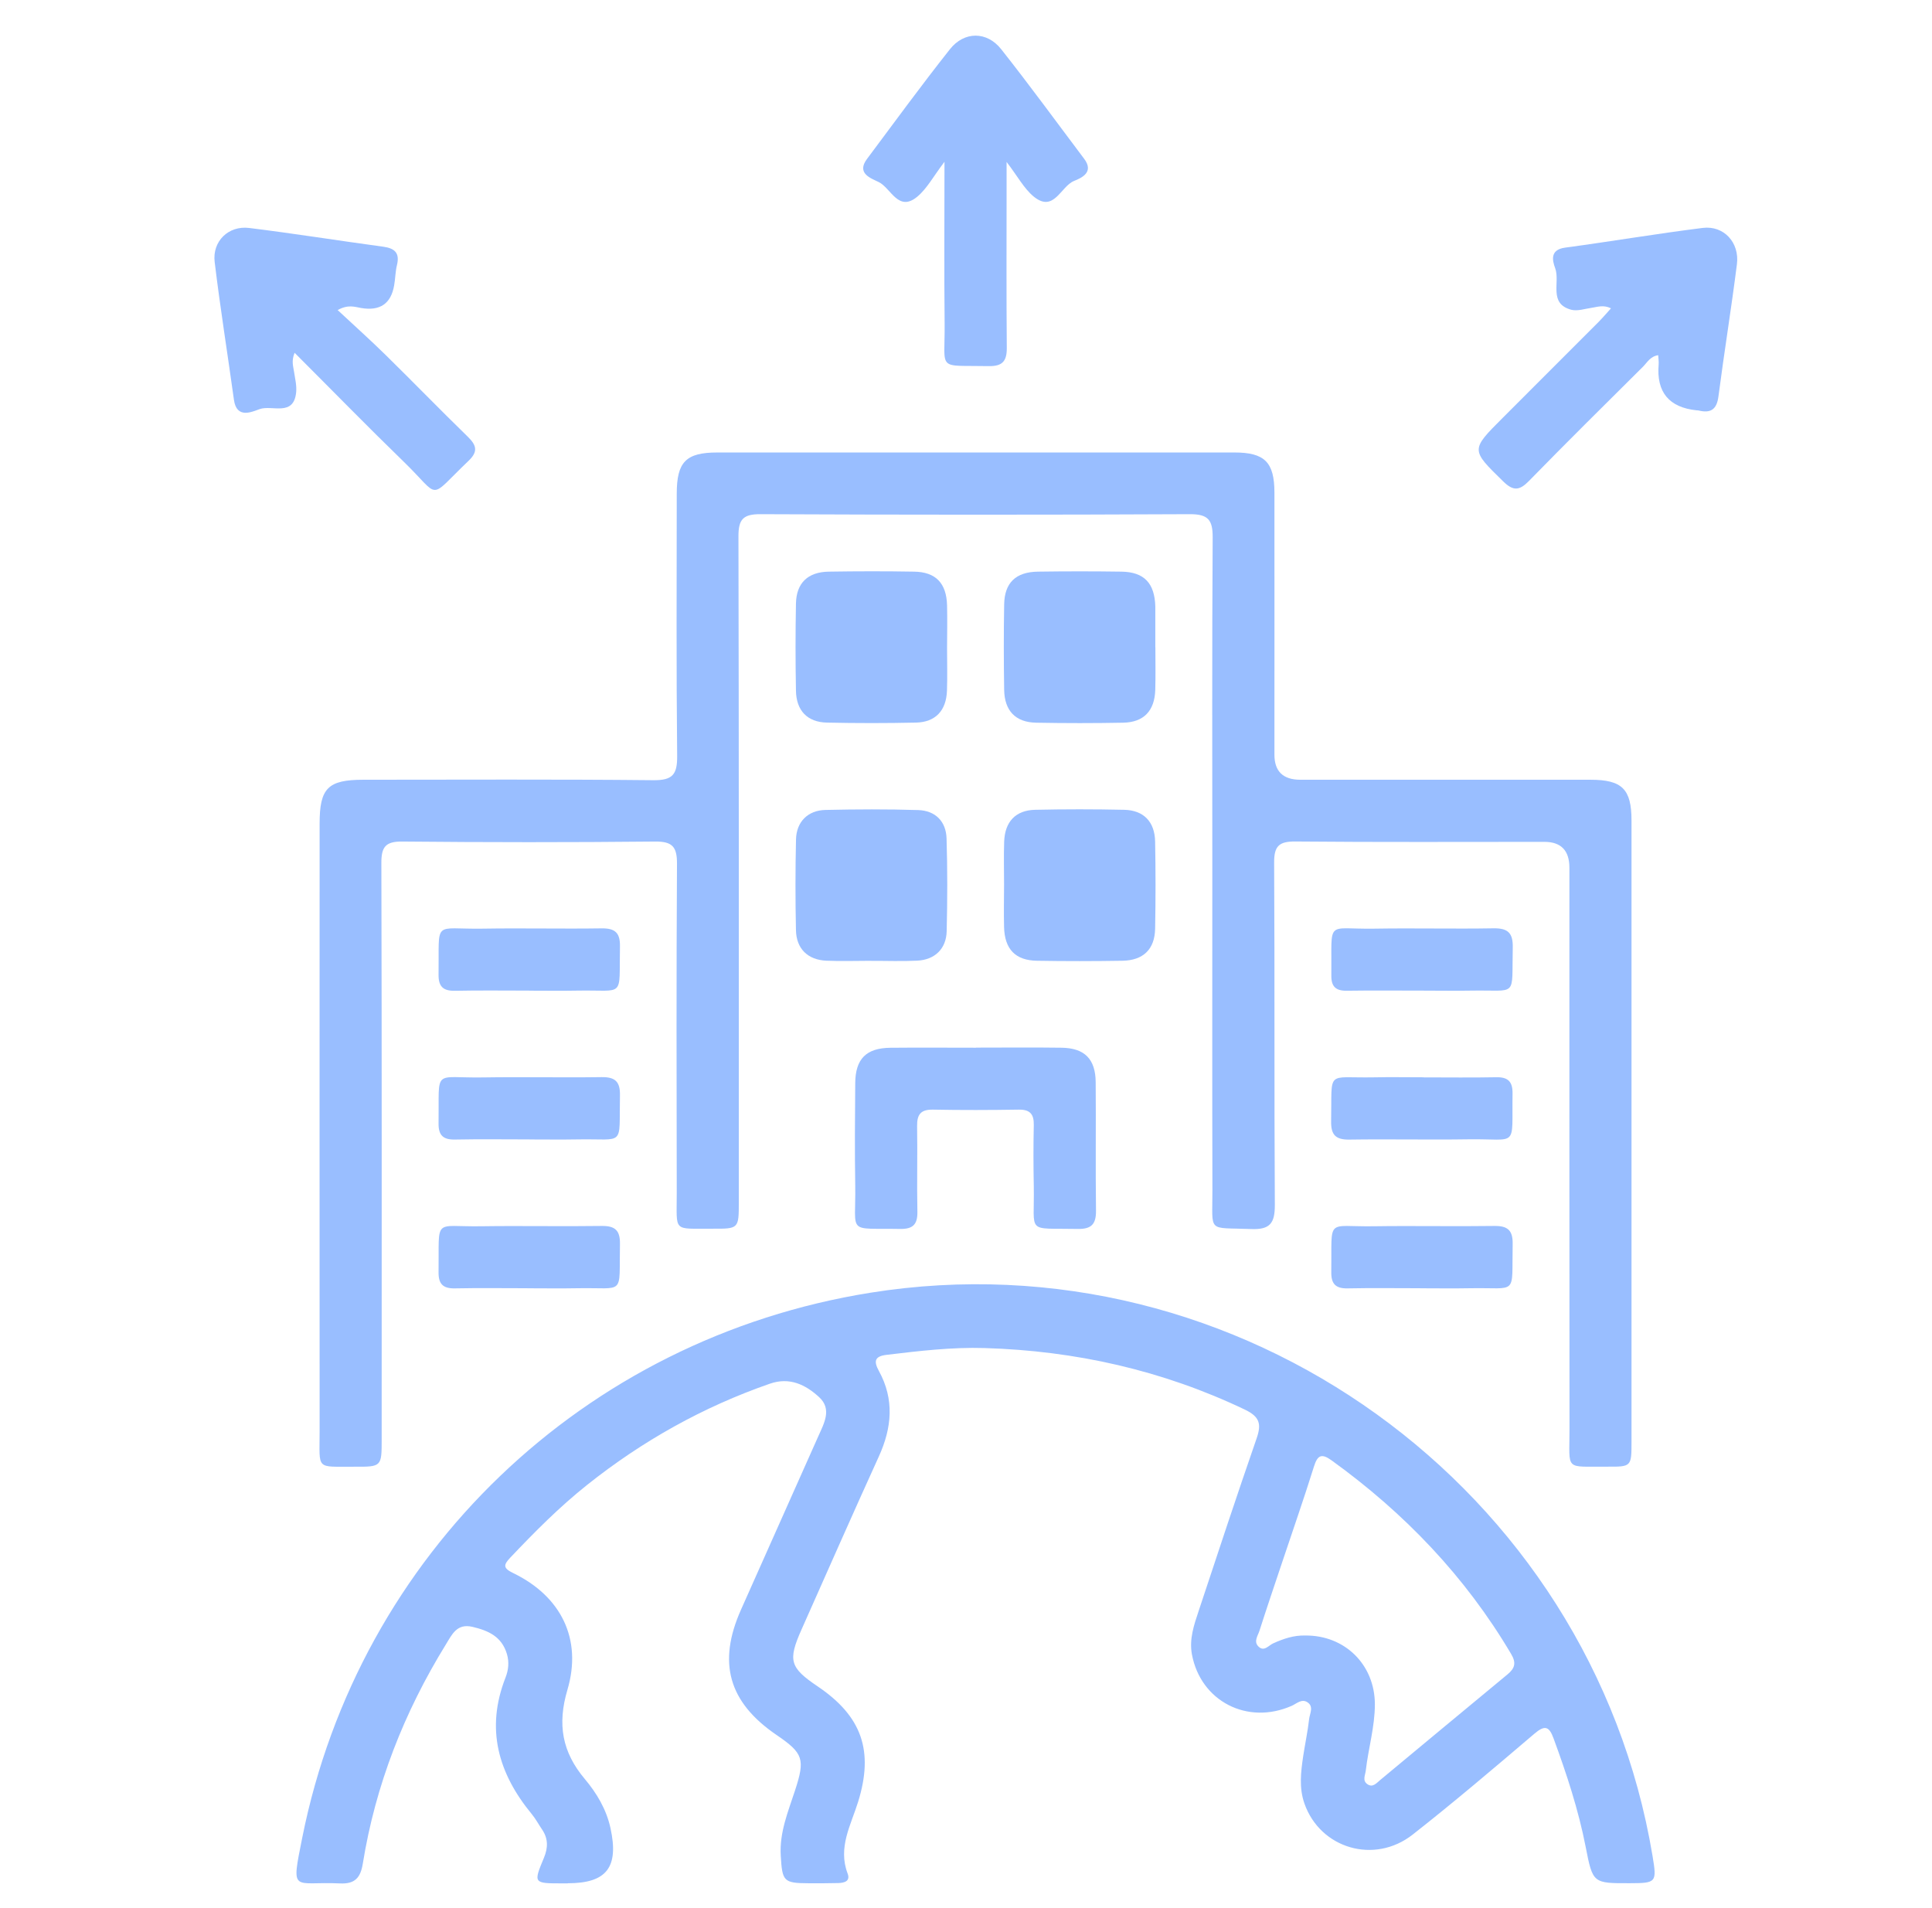 <svg width="81" height="80" viewBox="0 0 81 80" fill="none" xmlns="http://www.w3.org/2000/svg">
<path d="M50.827 36.492C50.827 31.84 50.812 27.188 50.842 22.538C50.846 21.804 50.66 21.556 49.889 21.558C43.887 21.588 37.883 21.585 31.881 21.558C31.156 21.554 30.958 21.775 30.96 22.488C30.981 31.79 30.975 41.094 30.975 50.398C30.975 51.513 30.973 51.521 29.871 51.515C28.181 51.504 28.377 51.694 28.373 50.015C28.364 45.415 28.356 40.815 28.383 36.217C28.387 35.508 28.196 35.277 27.465 35.283C23.931 35.319 20.396 35.317 16.862 35.283C16.162 35.277 15.987 35.511 15.989 36.179C16.01 44.236 16.002 52.292 16.002 60.346C16.002 61.494 16 61.5 14.85 61.494C13.223 61.486 13.4 61.654 13.4 60.023C13.396 51.525 13.398 43.027 13.4 34.531C13.4 33.042 13.748 32.694 15.233 32.692C19.287 32.692 23.342 32.669 27.396 32.711C28.206 32.719 28.398 32.465 28.39 31.692C28.352 28.027 28.371 24.365 28.373 20.7C28.373 19.363 28.76 18.971 30.079 18.971C37.304 18.969 44.527 18.969 51.752 18.971C53.023 18.971 53.429 19.379 53.431 20.65C53.435 24.315 53.431 27.979 53.431 31.642C53.431 32.34 53.792 32.69 54.514 32.692C58.569 32.692 62.623 32.692 66.677 32.692C68.008 32.692 68.402 33.081 68.402 34.404C68.404 43.083 68.402 51.763 68.402 60.442C68.402 61.488 68.398 61.498 67.387 61.492C65.573 61.479 65.804 61.694 65.802 59.925C65.794 52.077 65.798 44.229 65.798 36.381C65.798 35.659 65.449 35.297 64.752 35.296C61.271 35.296 57.787 35.313 54.306 35.281C53.623 35.275 53.414 35.475 53.419 36.165C53.446 40.946 53.419 45.727 53.448 50.508C53.452 51.279 53.254 51.563 52.448 51.529C50.592 51.454 50.837 51.723 50.831 49.896C50.819 45.427 50.827 40.956 50.827 36.488V36.492Z" fill="#99BEFF"/>
<path d="M23.804 78.963C23.727 78.963 23.648 78.963 23.571 78.963C22.364 78.963 22.36 78.96 22.804 77.892C22.977 77.477 22.989 77.09 22.729 76.708C22.583 76.494 22.46 76.26 22.296 76.061C20.887 74.35 20.352 72.483 21.194 70.335C21.312 70.033 21.358 69.696 21.252 69.344C21.033 68.611 20.473 68.365 19.808 68.208C19.154 68.054 18.95 68.529 18.692 68.948C16.942 71.788 15.742 74.84 15.21 78.14C15.114 78.729 14.879 78.996 14.25 78.965C12.281 78.871 12.194 79.433 12.673 77.042C15.054 65.15 24.483 56.121 36.487 54.2C51.929 51.729 66.71 62.371 69.283 77.811C69.469 78.925 69.446 78.954 68.327 78.956C66.792 78.96 66.777 78.963 66.481 77.438C66.177 75.877 65.681 74.375 65.135 72.888C64.948 72.373 64.767 72.317 64.331 72.688C62.65 74.119 60.967 75.552 59.231 76.915C57.621 78.181 55.352 77.5 54.69 75.619C54.456 74.958 54.539 74.285 54.639 73.615C54.717 73.102 54.827 72.594 54.885 72.077C54.912 71.84 55.096 71.542 54.804 71.363C54.569 71.217 54.362 71.427 54.156 71.519C52.3 72.338 50.342 71.329 49.973 69.369C49.852 68.723 50.058 68.131 50.254 67.542C51.054 65.125 51.852 62.708 52.685 60.304C52.894 59.702 52.812 59.398 52.192 59.1C48.737 57.45 45.09 56.633 41.281 56.519C39.906 56.477 38.535 56.64 37.167 56.804C36.664 56.865 36.627 57.075 36.848 57.479C37.502 58.671 37.396 59.856 36.846 61.065C35.748 63.475 34.681 65.902 33.604 68.321C33.027 69.619 33.112 69.915 34.281 70.704C36.139 71.958 36.639 73.41 35.977 75.544C35.675 76.519 35.121 77.458 35.537 78.55C35.662 78.877 35.392 78.944 35.139 78.95C34.725 78.96 34.308 78.96 33.892 78.958C32.846 78.954 32.796 78.873 32.733 77.796C32.677 76.825 33.039 75.963 33.329 75.077C33.762 73.752 33.685 73.51 32.558 72.742C30.544 71.367 30.075 69.71 31.069 67.483C32.148 65.063 33.223 62.644 34.304 60.225C34.55 59.673 34.892 59.081 34.34 58.575C33.777 58.058 33.108 57.725 32.279 58.013C29.477 58.986 26.931 60.413 24.614 62.258C23.452 63.183 22.41 64.233 21.392 65.308C21.098 65.619 21.092 65.748 21.521 65.956C23.515 66.923 24.421 68.713 23.79 70.846C23.36 72.298 23.567 73.456 24.519 74.588C25.017 75.179 25.421 75.856 25.594 76.642C25.954 78.285 25.439 78.958 23.806 78.958L23.804 78.963ZM54.723 68.571C56.385 68.556 57.639 69.794 57.642 71.454C57.642 72.396 57.369 73.3 57.262 74.227C57.239 74.427 57.11 74.65 57.325 74.802C57.554 74.963 57.71 74.758 57.864 74.631C59.644 73.156 61.417 71.673 63.202 70.202C63.517 69.942 63.575 69.715 63.354 69.344C61.433 66.094 58.881 63.433 55.831 61.231C55.406 60.923 55.237 61.006 55.085 61.496C54.66 62.858 54.187 64.206 53.735 65.561C53.423 66.496 53.104 67.431 52.804 68.371C52.737 68.581 52.552 68.819 52.756 69.027C52.992 69.267 53.181 68.992 53.375 68.902C53.806 68.706 54.244 68.558 54.723 68.571Z" fill="#99BEFF"/>
<path d="M69.521 14.892C69.189 14.942 69.062 15.194 68.889 15.369C67.287 16.96 65.681 18.548 64.102 20.165C63.706 20.571 63.446 20.598 63.025 20.186C61.664 18.854 61.65 18.871 63.002 17.519C64.342 16.179 65.683 14.84 67.021 13.498C67.196 13.321 67.358 13.131 67.542 12.927C67.225 12.771 66.977 12.869 66.727 12.906C66.446 12.946 66.139 13.054 65.881 12.988C64.908 12.731 65.419 11.833 65.202 11.246C65.083 10.923 64.973 10.471 65.615 10.383C67.542 10.123 69.458 9.798 71.387 9.556C72.271 9.446 72.937 10.167 72.821 11.079C72.587 12.931 72.287 14.773 72.046 16.625C71.973 17.177 71.715 17.333 71.212 17.21C71.187 17.204 71.16 17.206 71.135 17.204C69.973 17.083 69.441 16.442 69.54 15.279C69.55 15.158 69.529 15.036 69.521 14.898V14.892Z" fill="#99BEFF"/>
<path d="M12.352 14.79C12.208 15.14 12.296 15.363 12.329 15.592C12.371 15.873 12.444 16.163 12.417 16.442C12.317 17.483 11.41 16.969 10.887 17.152C10.567 17.265 9.921 17.579 9.808 16.763C9.542 14.835 9.233 12.915 9 10.983C8.896 10.117 9.577 9.45 10.446 9.558C12.325 9.79 14.196 10.09 16.071 10.344C16.556 10.411 16.767 10.611 16.642 11.117C16.575 11.392 16.575 11.683 16.525 11.965C16.393 12.733 15.931 13.049 15.139 12.913C14.869 12.867 14.596 12.756 14.156 13C14.862 13.658 15.535 14.261 16.177 14.892C17.327 16.021 18.448 17.177 19.602 18.3C19.967 18.654 20.064 18.921 19.648 19.317C17.9 20.983 18.515 20.898 16.933 19.365C15.406 17.883 13.921 16.36 12.352 14.792V14.79Z" fill="#99BEFF"/>
<path d="M39.598 6.783C39.133 7.394 38.869 7.9 38.465 8.24C37.66 8.917 37.358 7.883 36.837 7.631C36.523 7.477 35.892 7.273 36.35 6.663C37.5 5.123 38.633 3.571 39.825 2.065C40.425 1.306 41.375 1.304 41.975 2.063C43.167 3.569 44.298 5.123 45.454 6.658C45.877 7.219 45.352 7.458 45.033 7.585C44.467 7.813 44.19 8.933 43.342 8.244C42.933 7.91 42.669 7.398 42.202 6.79C42.202 7.256 42.202 7.527 42.202 7.798C42.202 10.056 42.19 12.317 42.21 14.575C42.217 15.14 42.029 15.361 41.45 15.35C39.246 15.306 39.625 15.592 39.604 13.571C39.581 11.392 39.598 9.21 39.598 6.79V6.783Z" fill="#99BEFF"/>
<path d="M40.921 43.923C42.117 43.923 43.31 43.91 44.504 43.927C45.471 43.94 45.931 44.4 45.937 45.375C45.952 47.167 45.927 48.961 45.95 50.752C45.958 51.319 45.764 51.535 45.187 51.525C42.987 51.481 43.379 51.769 43.342 49.742C43.325 48.886 43.323 48.027 43.342 47.171C43.352 46.708 43.181 46.515 42.706 46.523C41.512 46.542 40.317 46.546 39.123 46.523C38.606 46.513 38.442 46.721 38.45 47.217C38.471 48.41 38.437 49.606 38.462 50.8C38.473 51.342 38.269 51.535 37.733 51.525C35.475 51.483 35.889 51.785 35.856 49.698C35.833 48.269 35.844 46.842 35.856 45.413C35.864 44.392 36.317 43.94 37.333 43.929C38.527 43.917 39.723 43.927 40.919 43.927L40.921 43.923Z" fill="#99BEFF"/>
<path d="M39.706 27.173C39.706 27.769 39.723 28.367 39.702 28.96C39.673 29.794 39.219 30.279 38.4 30.296C37.156 30.323 35.912 30.323 34.669 30.296C33.85 30.279 33.385 29.794 33.371 28.96C33.348 27.744 33.348 26.525 33.371 25.306C33.387 24.444 33.867 23.981 34.748 23.967C35.94 23.948 37.133 23.946 38.325 23.967C39.235 23.981 39.683 24.454 39.706 25.383C39.721 25.979 39.708 26.575 39.706 27.171V27.173Z" fill="#99BEFF"/>
<path d="M48.44 27.138C48.44 27.733 48.452 28.329 48.435 28.925C48.408 29.802 47.954 30.283 47.092 30.3C45.875 30.323 44.656 30.323 43.437 30.3C42.577 30.283 42.114 29.8 42.1 28.921C42.081 27.729 42.079 26.535 42.1 25.344C42.114 24.433 42.587 23.979 43.519 23.967C44.685 23.95 45.852 23.95 47.017 23.967C47.969 23.981 48.41 24.45 48.437 25.427C48.437 25.479 48.437 25.531 48.437 25.583C48.437 26.102 48.437 26.621 48.437 27.138H48.44Z" fill="#99BEFF"/>
<path d="M36.512 40.283C35.889 40.283 35.267 40.306 34.646 40.279C33.867 40.244 33.387 39.779 33.371 39C33.344 37.731 33.344 36.461 33.373 35.192C33.392 34.454 33.869 33.975 34.608 33.958C35.904 33.929 37.2 33.923 38.496 33.963C39.215 33.986 39.664 34.438 39.685 35.154C39.725 36.448 39.721 37.746 39.69 39.042C39.673 39.779 39.192 40.242 38.454 40.277C37.808 40.308 37.158 40.283 36.51 40.285L36.512 40.283Z" fill="#99BEFF"/>
<path d="M42.096 37.077C42.096 36.481 42.079 35.883 42.1 35.29C42.129 34.452 42.579 33.971 43.398 33.952C44.642 33.925 45.885 33.925 47.129 33.952C47.948 33.969 48.414 34.452 48.429 35.285C48.452 36.502 48.452 37.721 48.429 38.94C48.412 39.802 47.931 40.267 47.054 40.281C45.862 40.3 44.669 40.302 43.477 40.281C42.567 40.267 42.119 39.794 42.096 38.865C42.081 38.269 42.094 37.673 42.096 37.077Z" fill="#99BEFF"/>
<path d="M22.189 41.533C21.152 41.533 20.114 41.519 19.077 41.54C18.581 41.55 18.379 41.363 18.387 40.858C18.421 38.523 18.125 38.969 20.239 38.935C21.9 38.908 23.56 38.948 25.221 38.923C25.787 38.915 26.004 39.108 25.992 39.685C25.948 41.886 26.233 41.494 24.212 41.533C23.537 41.546 22.862 41.535 22.189 41.535V41.533Z" fill="#99BEFF"/>
<path d="M59.575 41.533C58.537 41.533 57.5 41.523 56.462 41.538C56 41.544 55.81 41.361 55.817 40.894C55.844 38.502 55.554 38.971 57.631 38.935C59.292 38.908 60.952 38.95 62.612 38.921C63.219 38.91 63.437 39.115 63.423 39.727C63.373 41.863 63.66 41.496 61.679 41.533C60.979 41.546 60.279 41.533 59.577 41.533H59.575Z" fill="#99BEFF"/>
<path d="M22.189 47.771C21.152 47.771 20.114 47.756 19.077 47.777C18.581 47.788 18.379 47.6 18.387 47.096C18.421 44.761 18.125 45.206 20.239 45.173C21.9 45.146 23.56 45.185 25.221 45.16C25.787 45.152 26.004 45.346 25.992 45.923C25.948 48.123 26.233 47.731 24.212 47.771C23.537 47.783 22.862 47.773 22.189 47.773V47.771Z" fill="#99BEFF"/>
<path d="M59.692 45.171C60.704 45.171 61.717 45.185 62.727 45.165C63.225 45.154 63.421 45.348 63.414 45.848C63.379 48.179 63.679 47.733 61.558 47.767C59.898 47.792 58.237 47.754 56.577 47.779C56.006 47.788 55.798 47.588 55.808 47.013C55.852 44.817 55.565 45.208 57.59 45.169C58.289 45.154 58.989 45.167 59.692 45.167V45.171Z" fill="#99BEFF"/>
<path d="M22.108 54.011C21.096 54.011 20.083 53.996 19.073 54.017C18.573 54.027 18.379 53.833 18.387 53.331C18.419 51.015 18.142 51.444 20.167 51.413C21.852 51.388 23.54 51.425 25.225 51.4C25.796 51.392 26.004 51.594 25.992 52.167C25.948 54.363 26.235 53.971 24.21 54.011C23.51 54.025 22.81 54.013 22.108 54.013V54.011Z" fill="#99BEFF"/>
<path d="M59.535 54.011C58.523 54.011 57.51 53.996 56.5 54.017C56 54.027 55.806 53.831 55.815 53.331C55.846 51.015 55.569 51.444 57.594 51.413C59.279 51.388 60.967 51.425 62.652 51.4C63.223 51.392 63.431 51.594 63.419 52.167C63.375 54.363 63.662 53.971 61.635 54.011C60.935 54.025 60.235 54.013 59.533 54.013L59.535 54.011Z" fill="#99BEFF"/>
</svg>
